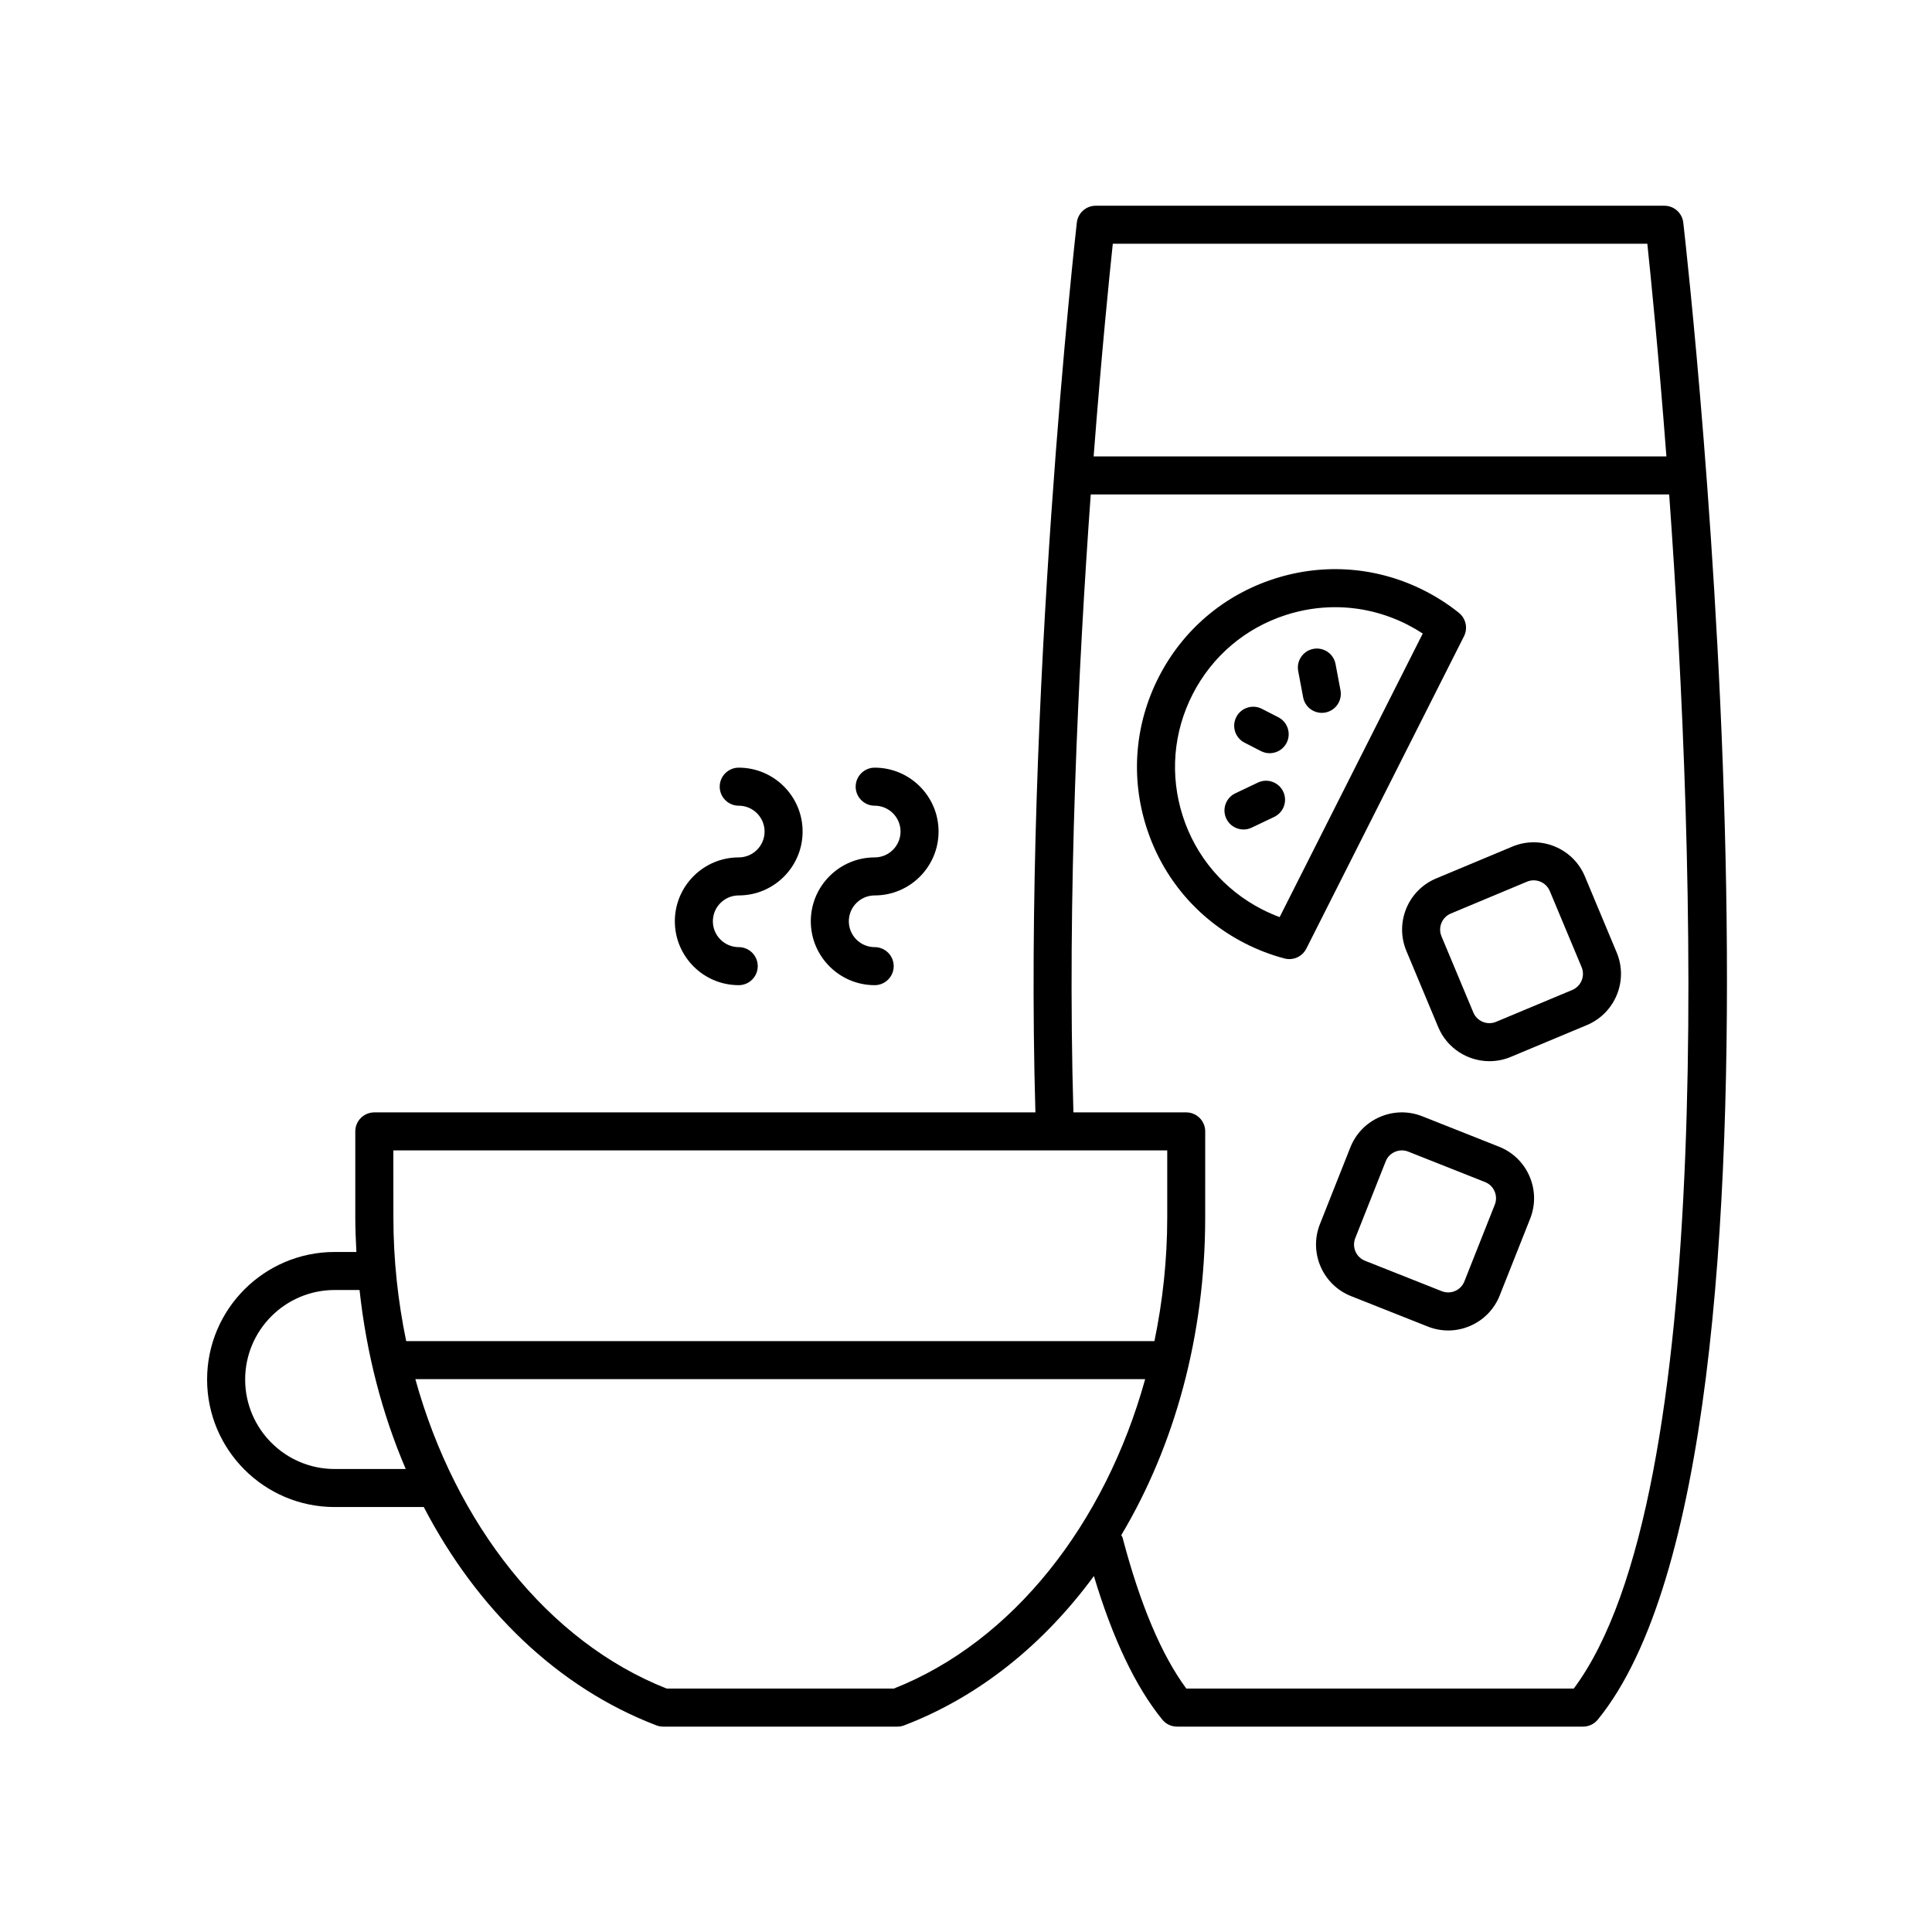 <?xml version="1.0" encoding="UTF-8"?>
<!-- Uploaded to: SVG Repo, www.svgrepo.com, Generator: SVG Repo Mixer Tools -->
<svg fill="#000000" width="800px" height="800px" version="1.1" viewBox="144 144 512 512" xmlns="http://www.w3.org/2000/svg">
 <g>
  <path d="m530.63 306.41c-2.75-2.207-5.75-4.144-8.914-5.769-12.461-6.398-26.66-7.559-39.996-3.269-13.332 4.289-24.203 13.512-30.598 25.973-6.394 12.461-7.559 26.668-3.269 39.996 4.289 13.332 13.512 24.199 25.973 30.598 3.375 1.734 6.934 3.102 10.57 4.066 0.43 0.109 0.863 0.168 1.289 0.168 1.863 0 3.629-1.043 4.5-2.766l41.789-82.793c1.074-2.125 0.508-4.711-1.344-6.203zm-47.512 80.633c-1.598-0.59-3.164-1.281-4.691-2.066-10.066-5.164-17.516-13.945-20.984-24.719-3.465-10.77-2.523-22.25 2.641-32.312 5.168-10.066 13.945-17.516 24.719-20.98 4.273-1.371 8.652-2.055 13.012-2.055 6.637 0 13.227 1.578 19.301 4.695 1.352 0.695 2.664 1.461 3.93 2.289z"/>
  <path d="m482.78 334.09-4.367-2.242c-2.481-1.273-5.516-0.293-6.785 2.18-1.27 2.481-0.297 5.512 2.18 6.785l4.367 2.242c0.734 0.379 1.523 0.555 2.297 0.555 1.828 0 3.594-0.996 4.488-2.734 1.27-2.477 0.293-5.516-2.18-6.785z"/>
  <path d="m492.05 315.96c-2.731 0.516-4.527 3.148-4.016 5.883l1.316 6.969c0.453 2.418 2.57 4.102 4.941 4.102 0.312 0 0.625-0.023 0.941-0.09 2.731-0.516 4.527-3.148 4.016-5.883l-1.316-6.969c-0.512-2.731-3.152-4.535-5.883-4.012z"/>
  <path d="m477.35 351.39-5.981 2.848c-2.516 1.195-3.578 4.203-2.383 6.715 0.863 1.812 2.672 2.871 4.551 2.871 0.73 0 1.465-0.156 2.16-0.488l5.981-2.848c2.516-1.195 3.578-4.203 2.383-6.715-1.199-2.508-4.207-3.578-6.711-2.383z"/>
  <path d="m585.08 198.52h-150.7c-2.559 0-4.715 1.918-5.008 4.465-0.145 1.254-14.211 125.66-10.977 235.81h-175.2c-2.781 0-5.039 2.258-5.039 5.039v22.797c0 3.078 0.141 6.121 0.293 9.16l-5.769-0.004c-18.637 0-33.797 15.16-33.797 33.797s15.16 33.797 33.797 33.797h23.625c14.047 27.016 35.465 47.852 61.641 57.859 0.574 0.215 1.184 0.332 1.797 0.332h62.07c0.613 0 1.223-0.109 1.797-0.332 19.902-7.602 37.02-21.508 50.285-39.574 4.988 16.617 11.074 29.398 18.129 38.051 0.953 1.176 2.387 1.855 3.906 1.855h107.6c1.516 0 2.949-0.68 3.906-1.855 58.996-72.391 24.156-383.52 22.652-396.73-0.297-2.543-2.449-4.465-5.012-4.465zm-146.18 10.078h141.66c0.91 8.609 2.969 29.059 5.055 56.359h-151.79c2.094-27.297 4.164-47.762 5.078-56.359zm-190.66 240.27h205.09v17.758c0 11.227-1.203 22.215-3.394 32.777l-198.29 0.004c-2.191-10.566-3.394-21.555-3.394-32.777zm-15.551 84.434c-13.078 0-23.719-10.641-23.719-23.719s10.641-23.719 23.719-23.719h6.594c1.832 16.887 6.012 32.898 12.242 47.438zm148.18 58.191h-60.18c-31.547-12.445-55.984-43.645-66.617-82.004h193.41c-10.633 38.352-35.066 69.559-66.617 82.004zm180.2 0h-102.68c-6.559-8.867-12.234-22.289-16.879-39.941-0.07-0.273-0.246-0.48-0.359-0.73 14.121-23.652 22.238-52.887 22.238-84.191l0.004-22.801c0-2.781-2.258-5.039-5.039-5.039h-29.887c-1.691-57.164 1.309-118.24 4.594-163.76h153.29c6.981 97.176 12.762 265.47-25.289 316.46z"/>
  <path d="m339.77 405.08c2.781 0 5.039-2.258 5.039-5.039s-2.258-5.039-5.039-5.039c-3.777 0-6.852-3.074-6.852-6.852s3.074-6.852 6.852-6.852c9.336 0 16.93-7.594 16.93-16.93 0-9.336-7.594-16.93-16.93-16.93-2.781 0-5.039 2.258-5.039 5.039s2.258 5.039 5.039 5.039c3.777 0 6.852 3.074 6.852 6.852s-3.074 6.852-6.852 6.852c-9.336 0-16.93 7.594-16.93 16.93 0 9.332 7.594 16.93 16.93 16.93z"/>
  <path d="m375.8 405.08c2.781 0 5.039-2.258 5.039-5.039s-2.258-5.039-5.039-5.039c-3.777 0-6.852-3.074-6.852-6.852s3.074-6.852 6.852-6.852c9.336 0 16.93-7.594 16.93-16.93 0-9.336-7.594-16.93-16.93-16.93-2.781 0-5.039 2.258-5.039 5.039s2.258 5.039 5.039 5.039c3.777 0 6.852 3.074 6.852 6.852s-3.074 6.852-6.852 6.852c-9.336 0-16.93 7.594-16.93 16.93 0.004 9.332 7.602 16.93 16.93 16.93z"/>
  <path d="m572.44 396.42-8.438-20.184c-3.129-7.473-11.754-11.004-19.219-7.879l-20.184 8.438c-3.617 1.516-6.434 4.348-7.926 7.977-1.484 3.633-1.473 7.629 0.039 11.246l8.438 20.184c2.352 5.629 7.824 9.023 13.574 9.023 1.883 0 3.805-0.367 5.648-1.137l20.184-8.438c7.477-3.141 11.012-11.762 7.883-19.23zm-11.77 9.93-20.184 8.438c-2.344 0.988-5.059-0.125-6.039-2.473l-8.438-20.184c-0.473-1.137-0.48-2.394-0.012-3.531 0.469-1.145 1.355-2.031 2.488-2.508l20.184-8.438c0.578-0.242 1.184-0.359 1.773-0.359 1.809 0 3.527 1.066 4.266 2.832l8.438 20.184c0.98 2.344-0.133 5.051-2.477 6.039z"/>
  <path d="m541.26 447.89-20.34-8.062c-3.641-1.441-7.637-1.379-11.238 0.176-3.602 1.559-6.383 4.422-7.828 8.07l-8.062 20.34c-2.984 7.531 0.719 16.082 8.246 19.07l20.332 8.062c1.754 0.695 3.586 1.043 5.422 1.043 1.98 0 3.953-0.406 5.824-1.215 3.602-1.559 6.383-4.422 7.828-8.074l8.062-20.332c1.445-3.648 1.387-7.644-0.172-11.246-1.562-3.609-4.43-6.391-8.074-7.832zm-1.125 15.359-8.062 20.34c-0.453 1.148-1.324 2.047-2.457 2.535-1.133 0.492-2.383 0.508-3.535 0.055l-20.332-8.062c-2.367-0.938-3.531-3.629-2.594-5.992l8.062-20.34c0.453-1.148 1.324-2.047 2.457-2.535 0.59-0.25 1.211-0.383 1.832-0.383 0.574 0 1.152 0.105 1.699 0.328l20.34 8.062c1.148 0.453 2.047 1.324 2.535 2.457 0.488 1.133 0.508 2.387 0.055 3.535z"/>
 </g>
</svg>